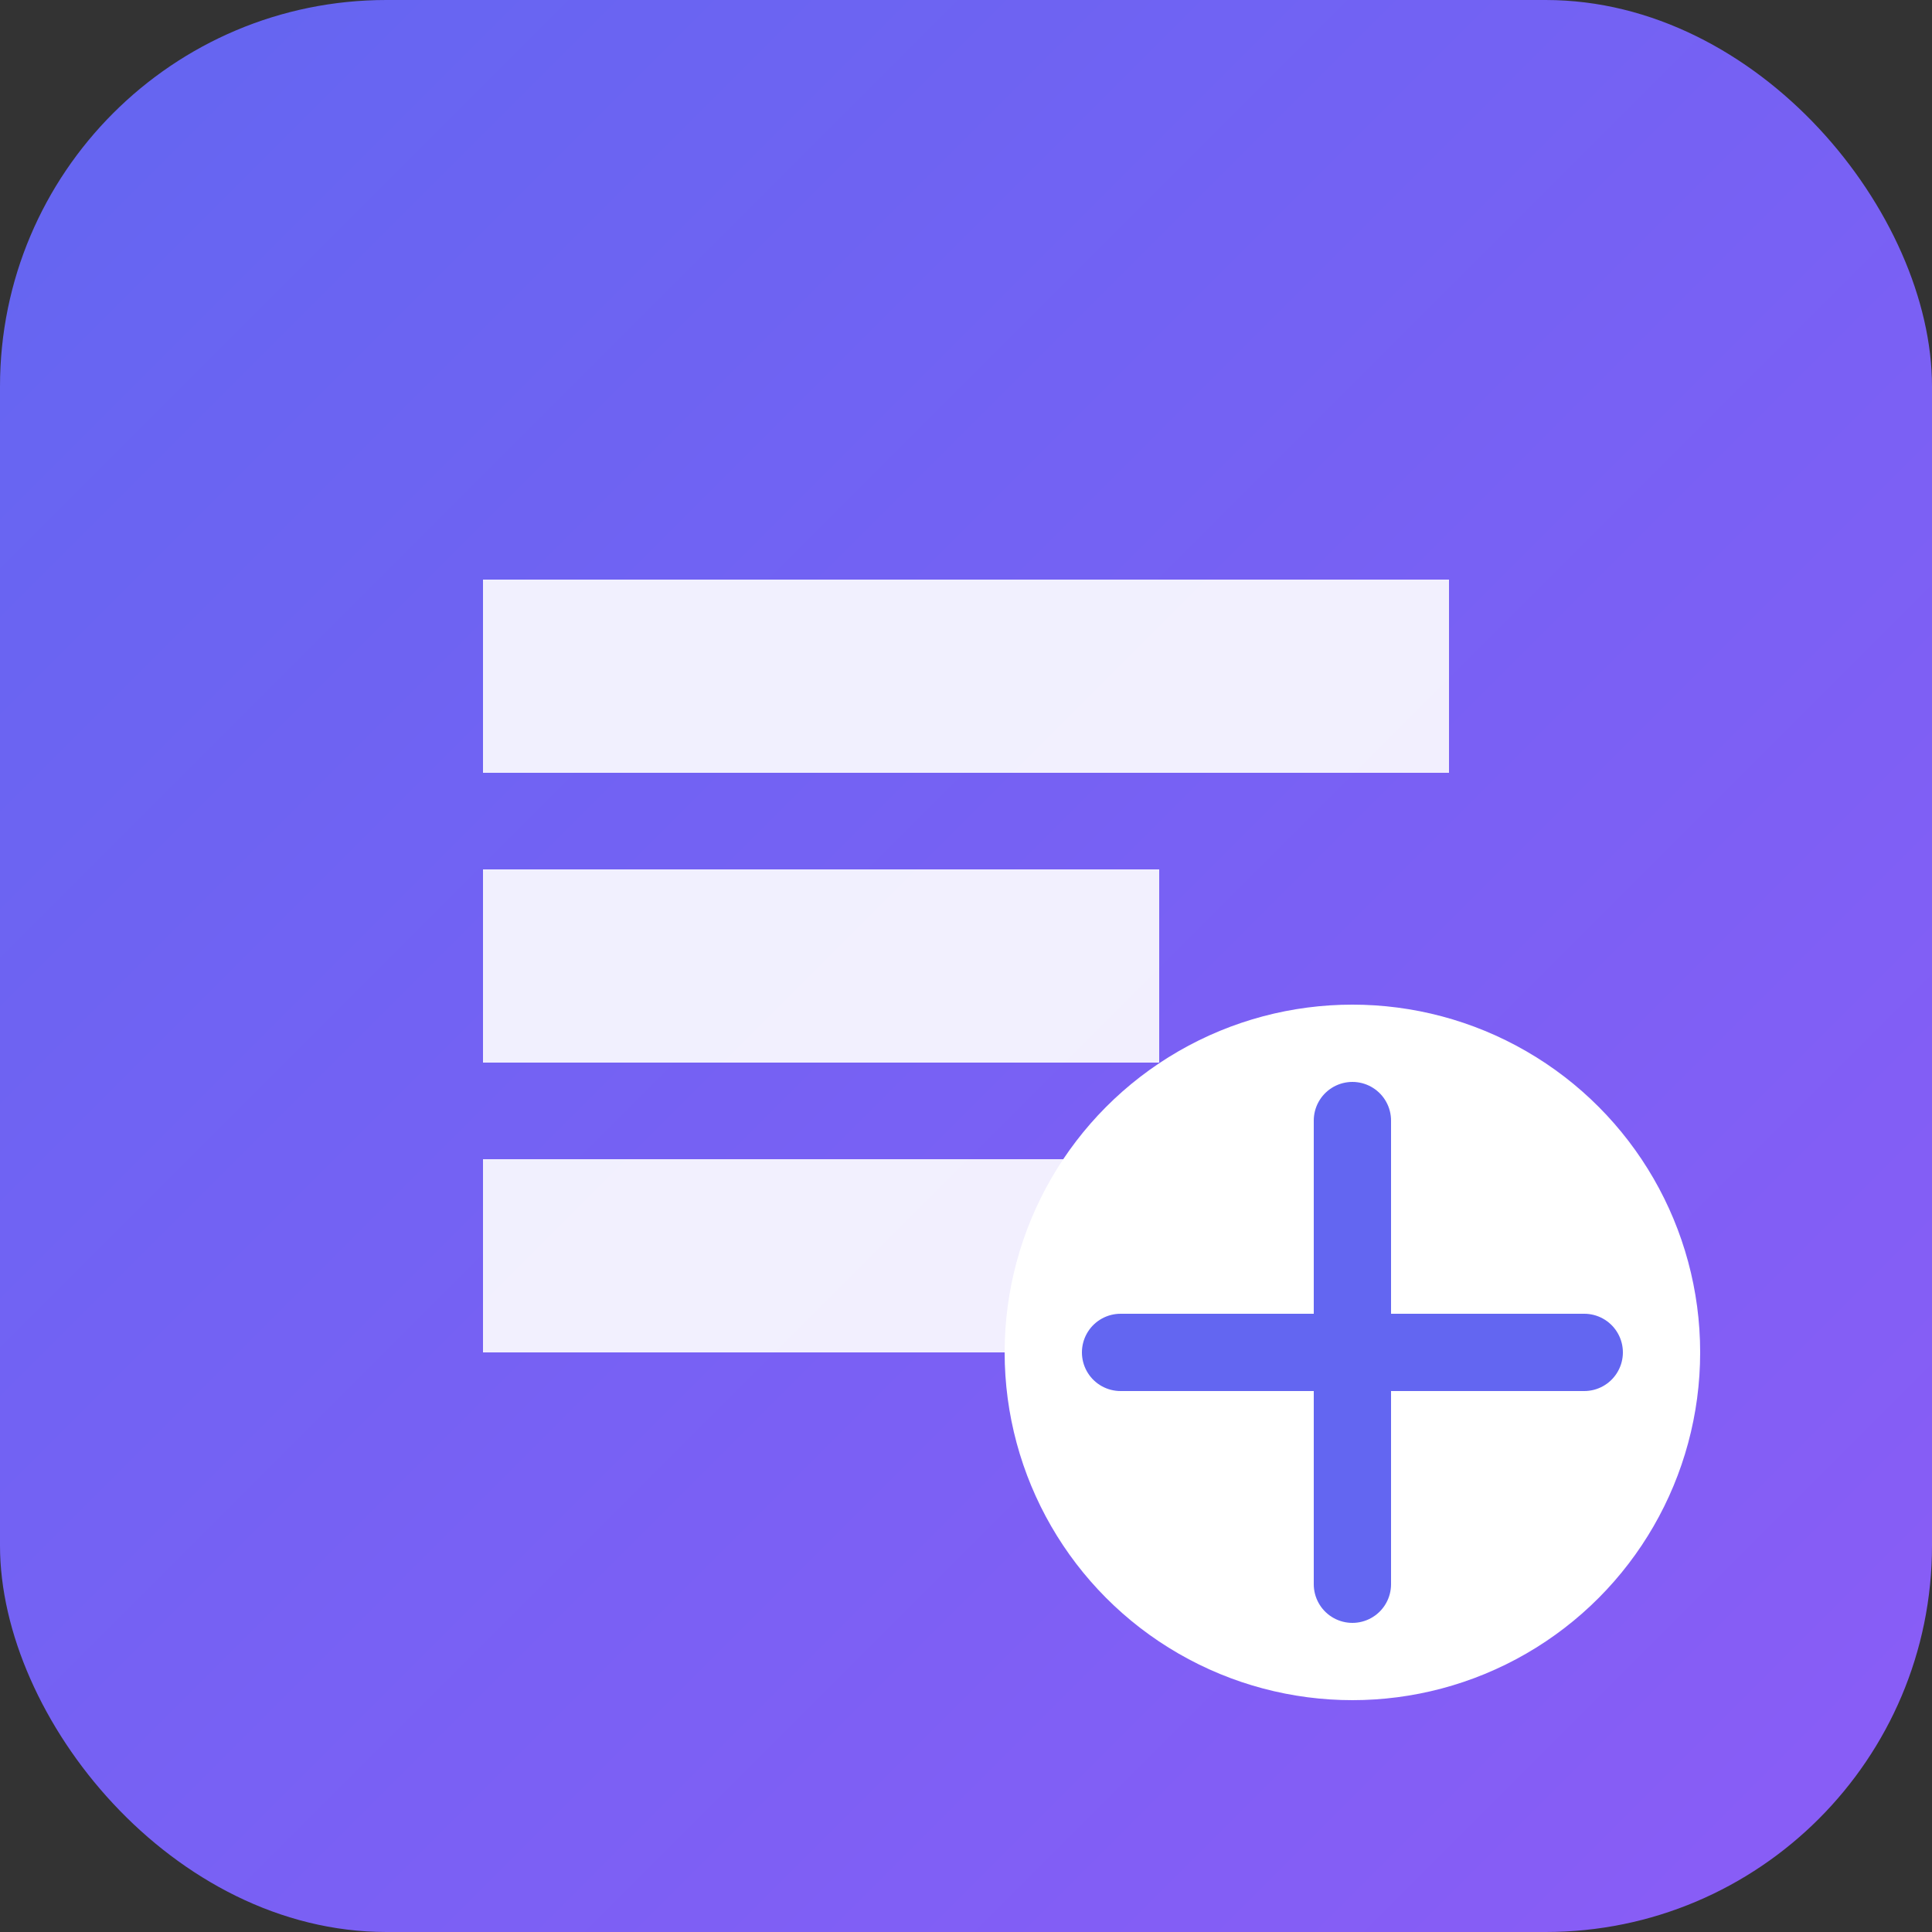 <svg xmlns="http://www.w3.org/2000/svg" viewBox="0 0 100 100">
  <rect x="0" y="0" width="100" height="100" fill="#333333" stroke="none"/>
  <defs>
    <linearGradient id="grad" x1="0%" y1="0%" x2="100%" y2="100%">
      <stop offset="0%" style="stop-color:#6366f1;stop-opacity:1" />
      <stop offset="100%" style="stop-color:#8b5cf6;stop-opacity:1" />
    </linearGradient>
  </defs>
  <rect width="100" height="100" rx="20" fill="url(#grad)"/>
  <path d="M25 30 h50 v10 h-50 z M25 45 h35 v10 h-35 z M25 60 h45 v10 h-45 z" fill="white" opacity="0.9"/>
  <circle cx="70" cy="70" r="18" fill="white"/>
  <path d="M70 58 v24 M58 70 h24" stroke="#6366f1" stroke-width="4" stroke-linecap="round"/>
</svg>

